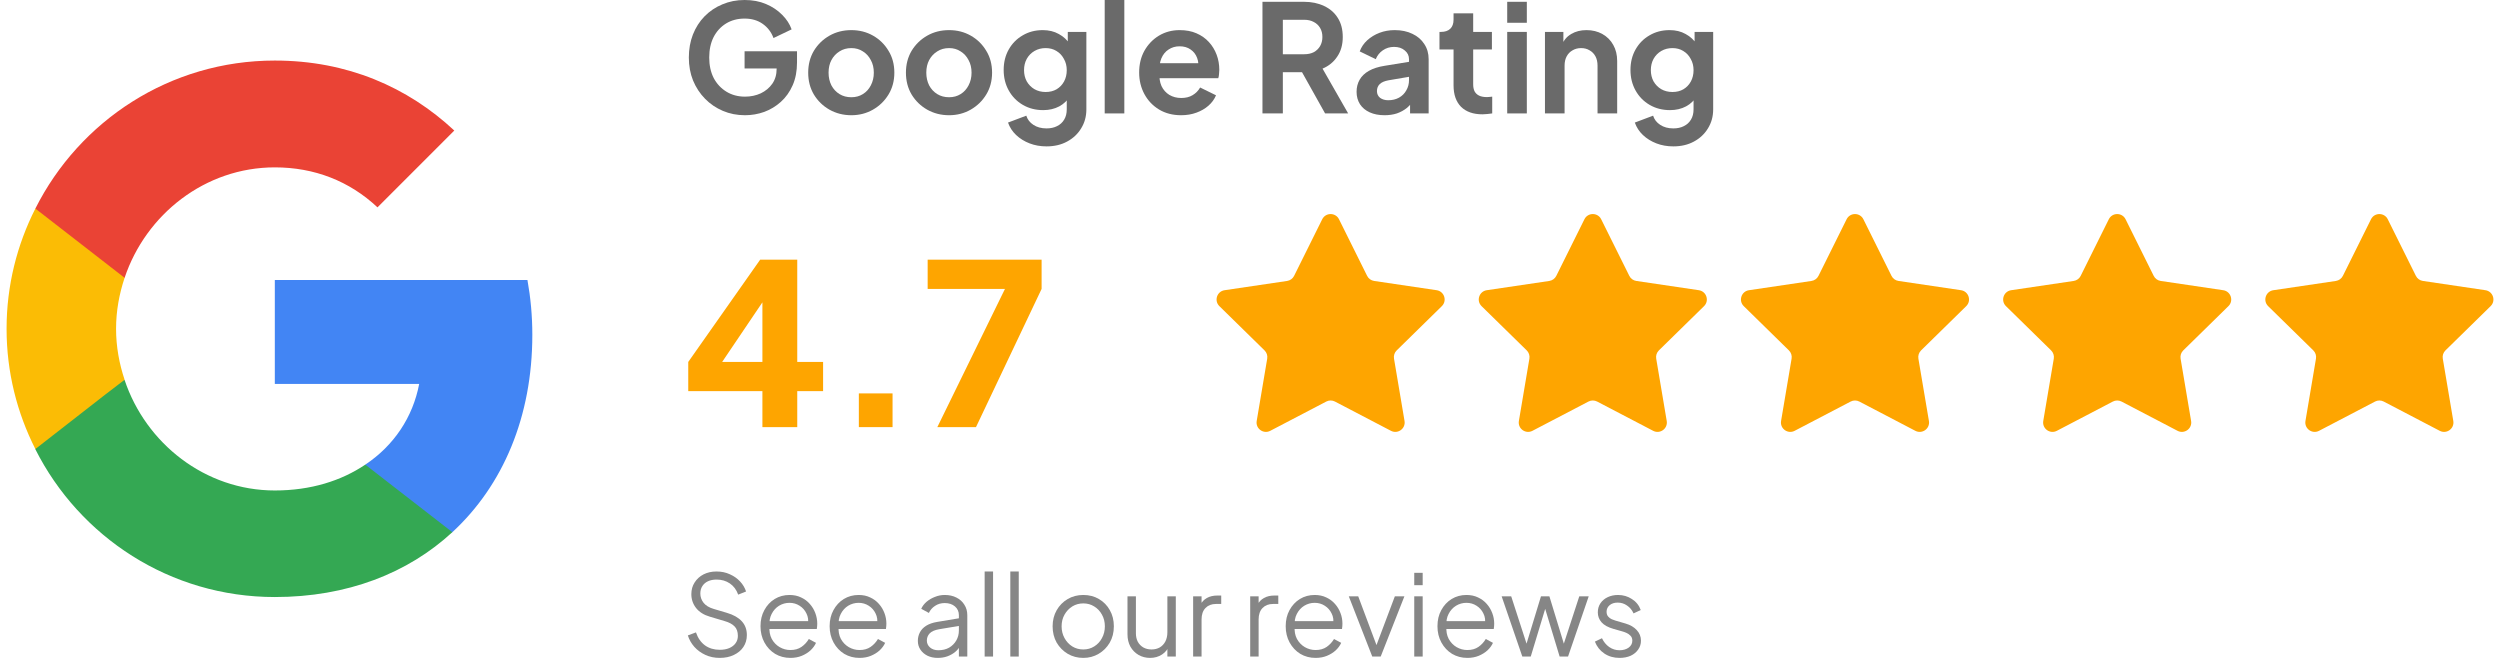 <svg xmlns="http://www.w3.org/2000/svg" width="190" height="50" viewBox="0 0 190 50" fill="none"><path d="M40.457 25.452C40.457 24.006 40.327 22.616 40.086 21.282H20.886V29.177H31.858C31.376 31.716 29.93 33.866 27.762 35.312V40.446H34.378C38.233 36.887 40.457 31.661 40.457 25.452Z" fill="#4285F4"></path><path d="M20.886 45.375C26.391 45.375 31.005 43.559 34.378 40.446L27.762 35.312C25.946 36.535 23.629 37.276 20.886 37.276C15.586 37.276 11.082 33.699 9.47 28.881H2.687V34.144C6.041 40.798 12.917 45.375 20.886 45.375Z" fill="#34A853"></path><path d="M9.47 28.862C9.062 27.639 8.821 26.341 8.821 24.989C8.821 23.636 9.062 22.338 9.47 21.115V15.852H2.687C1.297 18.595 0.5 21.69 0.5 24.989C0.5 28.288 1.297 31.383 2.687 34.126L7.969 30.011L9.47 28.862Z" fill="#FBBC05"></path><path d="M20.886 12.72C23.889 12.72 26.557 13.757 28.689 15.759L34.526 9.921C30.987 6.622 26.391 4.602 20.886 4.602C12.917 4.602 6.041 9.18 2.687 15.852L9.47 21.115C11.082 16.296 15.586 12.72 20.886 12.72Z" fill="#EA4335"></path><path d="M127.172 11.125C126.709 11.125 126.28 11.049 125.886 10.897C125.491 10.745 125.149 10.533 124.861 10.26C124.58 9.994 124.375 9.679 124.246 9.315L125.635 8.791C125.726 9.079 125.905 9.311 126.17 9.485C126.444 9.668 126.778 9.759 127.172 9.759C127.476 9.759 127.742 9.702 127.969 9.588C128.205 9.474 128.387 9.307 128.516 9.087C128.645 8.874 128.71 8.616 128.71 8.312V6.9L128.994 7.242C128.782 7.614 128.497 7.895 128.14 8.085C127.783 8.274 127.377 8.369 126.922 8.369C126.345 8.369 125.829 8.237 125.373 7.971C124.918 7.705 124.561 7.341 124.303 6.878C124.045 6.415 123.916 5.895 123.916 5.318C123.916 4.733 124.045 4.213 124.303 3.758C124.561 3.302 124.914 2.945 125.362 2.687C125.81 2.422 126.318 2.289 126.888 2.289C127.351 2.289 127.757 2.387 128.106 2.585C128.463 2.775 128.759 3.052 128.994 3.416L128.789 3.792V2.425H130.201V8.312C130.201 8.851 130.068 9.333 129.803 9.759C129.545 10.184 129.188 10.518 128.732 10.761C128.284 11.004 127.764 11.125 127.172 11.125ZM127.104 6.992C127.423 6.992 127.7 6.923 127.935 6.787C128.178 6.642 128.368 6.445 128.505 6.194C128.641 5.944 128.71 5.656 128.71 5.329C128.71 5.01 128.637 4.726 128.493 4.475C128.357 4.217 128.167 4.016 127.924 3.872C127.689 3.727 127.415 3.655 127.104 3.655C126.793 3.655 126.512 3.727 126.261 3.872C126.011 4.016 125.814 4.217 125.669 4.475C125.533 4.726 125.464 5.01 125.464 5.329C125.464 5.648 125.533 5.933 125.669 6.183C125.814 6.434 126.007 6.631 126.25 6.775C126.501 6.919 126.785 6.992 127.104 6.992Z" fill="#6A6A6A"></path><path d="M117.417 8.62V2.425H118.817V3.644L118.703 3.427C118.847 3.055 119.083 2.775 119.409 2.585C119.743 2.387 120.13 2.289 120.571 2.289C121.026 2.289 121.428 2.387 121.778 2.585C122.134 2.782 122.412 3.059 122.609 3.416C122.806 3.765 122.905 4.171 122.905 4.634V8.62H121.413V4.987C121.413 4.714 121.36 4.479 121.254 4.281C121.148 4.084 121 3.932 120.81 3.826C120.628 3.712 120.411 3.655 120.161 3.655C119.918 3.655 119.701 3.712 119.512 3.826C119.322 3.932 119.174 4.084 119.068 4.281C118.961 4.479 118.908 4.714 118.908 4.987V8.62H117.417Z" fill="#6A6A6A"></path><path d="M114.548 8.62V2.425H116.039V8.62H114.548ZM114.548 1.731V0.137H116.039V1.731H114.548Z" fill="#6A6A6A"></path><path d="M112.668 8.688C111.97 8.688 111.427 8.498 111.04 8.119C110.66 7.732 110.47 7.189 110.47 6.491V3.758H109.4V2.425H109.514C109.817 2.425 110.053 2.346 110.22 2.186C110.387 2.027 110.47 1.795 110.47 1.492V1.013H111.962V2.425H113.385V3.758H111.962V6.411C111.962 6.616 111.996 6.79 112.064 6.935C112.14 7.079 112.254 7.189 112.406 7.265C112.565 7.341 112.767 7.379 113.009 7.379C113.063 7.379 113.123 7.375 113.192 7.367C113.268 7.36 113.34 7.352 113.408 7.345V8.62C113.302 8.635 113.18 8.65 113.044 8.665C112.907 8.681 112.782 8.688 112.668 8.688Z" fill="#6A6A6A"></path><path d="M105.229 8.757C104.796 8.757 104.42 8.684 104.102 8.54C103.783 8.396 103.536 8.191 103.361 7.925C103.187 7.652 103.1 7.337 103.1 6.98C103.1 6.639 103.175 6.335 103.327 6.069C103.479 5.796 103.714 5.568 104.033 5.386C104.352 5.204 104.754 5.075 105.24 4.999L107.267 4.669V5.807L105.525 6.103C105.229 6.157 105.009 6.251 104.864 6.388C104.72 6.525 104.648 6.703 104.648 6.923C104.648 7.136 104.728 7.307 104.887 7.436C105.054 7.557 105.259 7.618 105.502 7.618C105.813 7.618 106.087 7.553 106.322 7.424C106.565 7.288 106.751 7.102 106.88 6.866C107.017 6.631 107.085 6.373 107.085 6.092V4.498C107.085 4.232 106.979 4.012 106.766 3.837C106.561 3.655 106.288 3.564 105.946 3.564C105.627 3.564 105.343 3.651 105.092 3.826C104.849 3.993 104.671 4.217 104.557 4.498L103.339 3.906C103.46 3.579 103.65 3.298 103.908 3.063C104.174 2.82 104.485 2.63 104.842 2.494C105.198 2.357 105.586 2.289 106.003 2.289C106.512 2.289 106.96 2.384 107.347 2.573C107.734 2.756 108.034 3.014 108.246 3.348C108.466 3.674 108.577 4.058 108.577 4.498V8.62H107.165V7.561L107.483 7.538C107.324 7.804 107.134 8.028 106.914 8.21C106.694 8.385 106.443 8.521 106.163 8.62C105.882 8.711 105.57 8.757 105.229 8.757Z" fill="#6A6A6A"></path><path d="M95.947 8.62V0.137H99.101C99.678 0.137 100.187 0.243 100.627 0.455C101.075 0.66 101.424 0.964 101.675 1.366C101.925 1.761 102.05 2.243 102.05 2.813C102.05 3.397 101.91 3.894 101.629 4.304C101.356 4.714 100.984 5.018 100.513 5.215L102.46 8.62H100.707L98.623 4.896L99.625 5.489H97.496V8.62H95.947ZM97.496 4.122H99.124C99.405 4.122 99.648 4.069 99.853 3.963C100.058 3.849 100.217 3.693 100.331 3.496C100.445 3.298 100.502 3.071 100.502 2.813C100.502 2.547 100.445 2.319 100.331 2.129C100.217 1.932 100.058 1.78 99.853 1.674C99.648 1.56 99.405 1.503 99.124 1.503H97.496V4.122Z" fill="#6A6A6A"></path><path d="M89.764 8.757C89.126 8.757 88.568 8.612 88.09 8.324C87.612 8.035 87.24 7.644 86.974 7.151C86.708 6.658 86.576 6.111 86.576 5.511C86.576 4.889 86.708 4.338 86.974 3.86C87.247 3.374 87.616 2.991 88.079 2.71C88.549 2.429 89.073 2.289 89.65 2.289C90.136 2.289 90.561 2.368 90.925 2.528C91.297 2.687 91.612 2.907 91.87 3.188C92.129 3.469 92.326 3.792 92.463 4.156C92.599 4.513 92.667 4.9 92.667 5.318C92.667 5.424 92.66 5.534 92.645 5.648C92.637 5.762 92.618 5.86 92.588 5.944H87.805V4.805H91.745L91.039 5.34C91.108 4.991 91.088 4.68 90.982 4.407C90.883 4.133 90.716 3.917 90.481 3.758C90.254 3.598 89.976 3.519 89.65 3.519C89.339 3.519 89.062 3.598 88.819 3.758C88.576 3.91 88.39 4.137 88.261 4.441C88.139 4.737 88.094 5.098 88.124 5.523C88.094 5.902 88.143 6.24 88.272 6.536C88.409 6.825 88.606 7.049 88.864 7.208C89.13 7.367 89.434 7.447 89.775 7.447C90.117 7.447 90.405 7.375 90.641 7.231C90.883 7.086 91.073 6.893 91.21 6.65L92.417 7.242C92.296 7.538 92.106 7.8 91.848 8.028C91.59 8.256 91.282 8.434 90.925 8.563C90.576 8.692 90.189 8.757 89.764 8.757Z" fill="#6A6A6A"></path><path d="M83.957 8.62V0H85.449V8.62H83.957Z" fill="#6A6A6A"></path><path d="M79.535 11.125C79.072 11.125 78.643 11.049 78.249 10.897C77.854 10.745 77.512 10.533 77.224 10.26C76.943 9.994 76.738 9.679 76.609 9.315L77.998 8.791C78.089 9.079 78.267 9.311 78.533 9.485C78.806 9.668 79.141 9.759 79.535 9.759C79.839 9.759 80.105 9.702 80.332 9.588C80.568 9.474 80.75 9.307 80.879 9.087C81.008 8.874 81.073 8.616 81.073 8.312V6.9L81.357 7.242C81.145 7.614 80.86 7.895 80.503 8.085C80.146 8.274 79.74 8.369 79.285 8.369C78.708 8.369 78.192 8.237 77.736 7.971C77.281 7.705 76.924 7.341 76.666 6.878C76.408 6.415 76.279 5.895 76.279 5.318C76.279 4.733 76.408 4.213 76.666 3.758C76.924 3.302 77.277 2.945 77.725 2.687C78.173 2.422 78.681 2.289 79.251 2.289C79.714 2.289 80.12 2.387 80.469 2.585C80.826 2.775 81.122 3.052 81.357 3.416L81.152 3.792V2.425H82.564V8.312C82.564 8.851 82.431 9.333 82.166 9.759C81.907 10.184 81.551 10.518 81.095 10.761C80.647 11.004 80.127 11.125 79.535 11.125ZM79.467 6.992C79.786 6.992 80.063 6.923 80.298 6.787C80.541 6.642 80.731 6.445 80.868 6.194C81.004 5.944 81.073 5.656 81.073 5.329C81.073 5.01 81 4.726 80.856 4.475C80.719 4.217 80.53 4.016 80.287 3.872C80.052 3.727 79.778 3.655 79.467 3.655C79.156 3.655 78.875 3.727 78.624 3.872C78.374 4.016 78.177 4.217 78.032 4.475C77.896 4.726 77.827 5.01 77.827 5.329C77.827 5.648 77.896 5.933 78.032 6.183C78.177 6.434 78.37 6.631 78.613 6.775C78.863 6.919 79.148 6.992 79.467 6.992Z" fill="#6A6A6A"></path><path d="M72.13 8.757C71.523 8.757 70.969 8.616 70.468 8.335C69.974 8.054 69.579 7.671 69.283 7.185C68.995 6.699 68.851 6.145 68.851 5.523C68.851 4.9 68.995 4.346 69.283 3.86C69.579 3.374 69.974 2.991 70.468 2.71C70.961 2.429 71.515 2.289 72.13 2.289C72.737 2.289 73.288 2.429 73.781 2.71C74.275 2.991 74.665 3.374 74.954 3.86C75.25 4.338 75.398 4.893 75.398 5.523C75.398 6.145 75.25 6.699 74.954 7.185C74.658 7.671 74.263 8.054 73.77 8.335C73.276 8.616 72.73 8.757 72.13 8.757ZM72.13 7.39C72.464 7.39 72.756 7.31 73.007 7.151C73.265 6.992 73.466 6.771 73.61 6.491C73.762 6.202 73.838 5.879 73.838 5.523C73.838 5.158 73.762 4.839 73.61 4.566C73.466 4.285 73.265 4.065 73.007 3.906C72.756 3.739 72.464 3.655 72.13 3.655C71.788 3.655 71.489 3.739 71.231 3.906C70.972 4.065 70.767 4.285 70.616 4.566C70.471 4.839 70.399 5.158 70.399 5.523C70.399 5.879 70.471 6.202 70.616 6.491C70.767 6.771 70.972 6.992 71.231 7.151C71.489 7.31 71.788 7.39 72.13 7.39Z" fill="#6A6A6A"></path><path d="M64.702 8.757C64.095 8.757 63.541 8.616 63.04 8.335C62.546 8.054 62.151 7.671 61.855 7.185C61.567 6.699 61.423 6.145 61.423 5.523C61.423 4.9 61.567 4.346 61.855 3.86C62.151 3.374 62.546 2.991 63.04 2.71C63.533 2.429 64.087 2.289 64.702 2.289C65.309 2.289 65.86 2.429 66.353 2.71C66.847 2.991 67.237 3.374 67.526 3.86C67.822 4.338 67.97 4.893 67.97 5.523C67.97 6.145 67.822 6.699 67.526 7.185C67.23 7.671 66.835 8.054 66.342 8.335C65.848 8.616 65.302 8.757 64.702 8.757ZM64.702 7.39C65.036 7.39 65.328 7.31 65.579 7.151C65.837 6.992 66.038 6.771 66.182 6.491C66.334 6.202 66.41 5.879 66.41 5.523C66.41 5.158 66.334 4.839 66.182 4.566C66.038 4.285 65.837 4.065 65.579 3.906C65.328 3.739 65.036 3.655 64.702 3.655C64.36 3.655 64.061 3.739 63.803 3.906C63.544 4.065 63.339 4.285 63.188 4.566C63.043 4.839 62.971 5.158 62.971 5.523C62.971 5.879 63.043 6.202 63.188 6.491C63.339 6.771 63.544 6.992 63.803 7.151C64.061 7.31 64.36 7.39 64.702 7.39Z" fill="#6A6A6A"></path><path d="M56.622 8.757C56.015 8.757 55.453 8.646 54.937 8.426C54.42 8.206 53.969 7.899 53.582 7.504C53.194 7.109 52.891 6.646 52.671 6.115C52.458 5.583 52.352 5.003 52.352 4.373C52.352 3.743 52.454 3.162 52.659 2.63C52.872 2.091 53.168 1.628 53.547 1.241C53.935 0.846 54.386 0.543 54.903 0.33C55.419 0.11 55.98 0 56.588 0C57.195 0 57.738 0.102 58.216 0.307C58.702 0.512 59.112 0.786 59.446 1.127C59.78 1.461 60.019 1.829 60.163 2.232L58.785 2.892C58.626 2.452 58.356 2.095 57.977 1.822C57.597 1.549 57.134 1.412 56.588 1.412C56.056 1.412 55.586 1.537 55.176 1.788C54.773 2.038 54.458 2.384 54.231 2.824C54.011 3.264 53.901 3.78 53.901 4.373C53.901 4.965 54.014 5.485 54.242 5.933C54.477 6.373 54.8 6.718 55.21 6.969C55.62 7.219 56.09 7.345 56.622 7.345C57.055 7.345 57.453 7.261 57.818 7.094C58.182 6.919 58.474 6.677 58.694 6.365C58.914 6.046 59.024 5.671 59.024 5.238V4.589L59.73 5.204H56.588V3.894H60.573V4.748C60.573 5.401 60.463 5.978 60.243 6.479C60.023 6.98 59.723 7.402 59.343 7.743C58.971 8.077 58.55 8.331 58.079 8.506C57.609 8.673 57.123 8.757 56.622 8.757Z" fill="#6A6A6A"></path><path d="M71.237 32.461L76.378 21.957H70.502V19.736H79.162V21.957L74.175 32.461H71.237Z" fill="#FEA500"></path><path d="M65.272 32.461V29.899H67.834V32.461H65.272Z" fill="#FEA500"></path><path d="M57.943 32.461V29.728H52.307V27.508L57.772 19.736H60.591V27.508H62.555V29.728H60.591V32.461H57.943ZM54.237 28.465L53.742 27.508H57.943V21.786L58.609 21.991L54.237 28.465Z" fill="#FEA500"></path><path d="M100.489 16.664C100.751 16.137 101.502 16.137 101.764 16.664L103.901 20.965C104.005 21.174 104.204 21.318 104.434 21.352L109.185 22.056C109.767 22.142 109.999 22.857 109.579 23.268L106.149 26.63C105.982 26.793 105.906 27.027 105.945 27.257L106.744 31.993C106.842 32.573 106.234 33.014 105.713 32.742L101.456 30.518C101.25 30.41 101.003 30.41 100.797 30.518L96.54 32.742C96.019 33.014 95.411 32.573 95.509 31.993L96.308 27.257C96.347 27.027 96.271 26.793 96.104 26.63L92.674 23.268C92.254 22.857 92.486 22.142 93.068 22.056L97.819 21.352C98.049 21.318 98.248 21.174 98.352 20.965L100.489 16.664Z" fill="#FEA500"></path><path d="M120.416 16.664C120.677 16.137 121.429 16.137 121.69 16.664L123.828 20.965C123.931 21.174 124.13 21.318 124.361 21.352L129.112 22.056C129.694 22.142 129.926 22.857 129.506 23.268L126.075 26.63C125.909 26.793 125.833 27.027 125.872 27.257L126.671 31.993C126.769 32.573 126.161 33.014 125.64 32.742L121.383 30.518C121.176 30.41 120.93 30.41 120.724 30.518L116.466 32.742C115.945 33.014 115.337 32.573 115.435 31.993L116.234 27.257C116.273 27.027 116.197 26.793 116.031 26.63L112.6 23.268C112.18 22.857 112.413 22.142 112.994 22.056L117.746 21.352C117.976 21.318 118.175 21.174 118.279 20.965L120.416 16.664Z" fill="#FEA500"></path><path d="M140.342 16.664C140.604 16.137 141.355 16.137 141.617 16.664L143.754 20.965C143.858 21.174 144.057 21.318 144.287 21.352L149.039 22.056C149.62 22.142 149.852 22.857 149.432 23.268L146.002 26.63C145.836 26.793 145.76 27.027 145.798 27.257L146.598 31.993C146.696 32.573 146.088 33.014 145.566 32.742L141.309 30.518C141.103 30.41 140.857 30.41 140.65 30.518L136.393 32.742C135.872 33.014 135.264 32.573 135.362 31.993L136.161 27.257C136.2 27.027 136.124 26.793 135.957 26.63L132.527 23.268C132.107 22.857 132.339 22.142 132.921 22.056L137.672 21.352C137.903 21.318 138.102 21.174 138.205 20.965L140.342 16.664Z" fill="#FEA500"></path><path d="M160.269 16.664C160.531 16.137 161.282 16.137 161.544 16.664L163.681 20.965C163.784 21.174 163.984 21.318 164.214 21.352L168.965 22.056C169.547 22.142 169.779 22.857 169.359 23.268L165.929 26.63C165.762 26.793 165.686 27.027 165.725 27.257L166.524 31.993C166.622 32.573 166.014 33.014 165.493 32.742L161.236 30.518C161.029 30.41 160.783 30.41 160.577 30.518L156.32 32.742C155.798 33.014 155.191 32.573 155.288 31.993L156.088 27.257C156.126 27.027 156.05 26.793 155.884 26.63L152.454 23.268C152.034 22.857 152.266 22.142 152.848 22.056L157.599 21.352C157.829 21.318 158.028 21.174 158.132 20.965L160.269 16.664Z" fill="#FEA500"></path><path d="M180.196 16.664C180.457 16.137 181.209 16.137 181.47 16.664L183.607 20.965C183.711 21.174 183.91 21.318 184.141 21.352L188.892 22.056C189.474 22.142 189.706 22.857 189.286 23.268L185.855 26.63C185.689 26.793 185.613 27.027 185.652 27.257L186.451 31.993C186.549 32.573 185.941 33.014 185.42 32.742L181.162 30.518C180.956 30.41 180.71 30.41 180.504 30.518L176.246 32.742C175.725 33.014 175.117 32.573 175.215 31.993L176.014 27.257C176.053 27.027 175.977 26.793 175.811 26.63L172.38 23.268C171.96 22.857 172.192 22.142 172.774 22.056L177.525 21.352C177.756 21.318 177.955 21.174 178.059 20.965L180.196 16.664Z" fill="#FEA500"></path><path d="M123.082 50C122.644 50 122.26 49.889 121.929 49.667C121.599 49.445 121.36 49.143 121.212 48.762L121.75 48.505C121.881 48.784 122.063 49.007 122.297 49.172C122.536 49.337 122.798 49.419 123.082 49.419C123.356 49.419 123.586 49.354 123.774 49.223C123.962 49.086 124.056 48.91 124.056 48.693C124.056 48.534 124.01 48.409 123.919 48.318C123.828 48.221 123.723 48.147 123.603 48.096C123.484 48.044 123.378 48.007 123.287 47.984L122.63 47.797C122.208 47.677 121.904 47.509 121.716 47.293C121.528 47.076 121.434 46.826 121.434 46.541C121.434 46.274 121.502 46.04 121.639 45.841C121.776 45.642 121.961 45.488 122.194 45.38C122.428 45.272 122.687 45.218 122.971 45.218C123.358 45.218 123.709 45.32 124.022 45.525C124.341 45.724 124.565 46.003 124.696 46.362L124.15 46.618C124.036 46.362 123.871 46.163 123.654 46.02C123.444 45.872 123.208 45.798 122.946 45.798C122.689 45.798 122.485 45.864 122.331 45.995C122.177 46.126 122.1 46.291 122.1 46.49C122.1 46.644 122.14 46.766 122.22 46.857C122.299 46.948 122.391 47.017 122.493 47.062C122.601 47.108 122.695 47.142 122.775 47.165L123.535 47.387C123.905 47.495 124.193 47.663 124.397 47.891C124.608 48.118 124.713 48.386 124.713 48.693C124.713 48.944 124.642 49.169 124.5 49.368C124.363 49.567 124.173 49.724 123.928 49.838C123.683 49.946 123.401 50 123.082 50Z" fill="#868686"></path><path d="M115.696 49.898L114.125 45.32H114.851L116.149 49.325H115.893L117.114 45.32H117.754L118.976 49.325H118.719L120.026 45.32H120.743L119.172 49.898H118.532L117.345 45.978H117.524L116.337 49.898H115.696Z" fill="#868686"></path><path d="M111.518 50C111.091 50 110.704 49.898 110.357 49.693C110.015 49.482 109.745 49.194 109.546 48.83C109.346 48.466 109.247 48.053 109.247 47.592C109.247 47.13 109.343 46.723 109.537 46.37C109.731 46.012 109.992 45.73 110.323 45.525C110.659 45.32 111.034 45.218 111.45 45.218C111.78 45.218 112.073 45.28 112.33 45.405C112.591 45.525 112.813 45.69 112.996 45.901C113.178 46.106 113.317 46.339 113.414 46.601C113.511 46.857 113.559 47.122 113.559 47.395C113.559 47.452 113.556 47.518 113.551 47.592C113.545 47.66 113.537 47.731 113.525 47.805H109.657V47.207H113.158L112.85 47.464C112.902 47.15 112.865 46.871 112.739 46.627C112.62 46.376 112.446 46.18 112.219 46.037C111.991 45.889 111.735 45.815 111.45 45.815C111.165 45.815 110.901 45.889 110.656 46.037C110.417 46.185 110.229 46.393 110.092 46.661C109.955 46.923 109.901 47.236 109.93 47.6C109.901 47.965 109.958 48.283 110.101 48.557C110.249 48.824 110.448 49.032 110.698 49.18C110.955 49.328 111.228 49.402 111.518 49.402C111.854 49.402 112.136 49.322 112.364 49.163C112.591 49.004 112.776 48.804 112.919 48.565L113.465 48.856C113.374 49.061 113.235 49.251 113.047 49.428C112.859 49.599 112.634 49.738 112.372 49.846C112.116 49.949 111.831 50 111.518 50Z" fill="#868686"></path><path d="M107.483 49.898V45.32H108.123V49.898H107.483ZM107.483 44.474V43.535H108.123V44.474H107.483Z" fill="#868686"></path><path d="M104.292 49.898L102.508 45.32H103.225L104.728 49.334H104.497L106.009 45.32H106.735L104.933 49.898H104.292Z" fill="#868686"></path><path d="M99.984 50C99.557 50 99.17 49.898 98.823 49.693C98.481 49.482 98.211 49.194 98.011 48.83C97.812 48.466 97.713 48.053 97.713 47.592C97.713 47.13 97.809 46.723 98.003 46.37C98.197 46.012 98.459 45.73 98.789 45.525C99.125 45.32 99.5 45.218 99.916 45.218C100.246 45.218 100.539 45.28 100.796 45.405C101.057 45.525 101.279 45.69 101.462 45.901C101.644 46.106 101.783 46.339 101.88 46.601C101.977 46.857 102.025 47.122 102.025 47.395C102.025 47.452 102.022 47.518 102.017 47.592C102.011 47.66 102.003 47.731 101.991 47.805H98.123V47.207H101.624L101.316 47.464C101.368 47.15 101.331 46.871 101.205 46.627C101.086 46.376 100.912 46.18 100.685 46.037C100.457 45.889 100.201 45.815 99.916 45.815C99.631 45.815 99.367 45.889 99.122 46.037C98.883 46.185 98.695 46.393 98.558 46.661C98.421 46.923 98.367 47.236 98.396 47.6C98.367 47.965 98.424 48.283 98.567 48.557C98.715 48.824 98.914 49.032 99.164 49.18C99.421 49.328 99.694 49.402 99.984 49.402C100.32 49.402 100.602 49.322 100.83 49.163C101.057 49.004 101.242 48.804 101.385 48.565L101.931 48.856C101.84 49.061 101.701 49.251 101.513 49.428C101.325 49.599 101.1 49.738 100.838 49.846C100.582 49.949 100.297 50 99.984 50Z" fill="#868686"></path><path d="M95.015 49.898V45.32H95.655V46.072L95.57 45.961C95.678 45.744 95.841 45.573 96.057 45.448C96.279 45.323 96.546 45.26 96.86 45.26H97.15V45.901H96.749C96.418 45.901 96.154 46.003 95.954 46.208C95.755 46.413 95.655 46.703 95.655 47.079V49.898H95.015Z" fill="#868686"></path><path d="M90.678 49.898V45.32H91.319V46.072L91.233 45.961C91.341 45.744 91.504 45.573 91.72 45.448C91.942 45.323 92.21 45.26 92.523 45.26H92.813V45.901H92.412C92.082 45.901 91.817 46.003 91.618 46.208C91.418 46.413 91.319 46.703 91.319 47.079V49.898H90.678Z" fill="#868686"></path><path d="M87.405 50C87.087 50 86.796 49.926 86.534 49.778C86.272 49.624 86.065 49.414 85.911 49.146C85.763 48.873 85.689 48.56 85.689 48.207V45.32H86.329V48.13C86.329 48.374 86.378 48.591 86.475 48.779C86.577 48.961 86.716 49.103 86.893 49.206C87.075 49.308 87.283 49.359 87.516 49.359C87.75 49.359 87.958 49.308 88.14 49.206C88.322 49.098 88.464 48.947 88.567 48.753C88.669 48.554 88.721 48.318 88.721 48.044V45.32H89.361V49.898H88.721V49.009L88.866 49.044C88.757 49.34 88.573 49.573 88.311 49.744C88.049 49.915 87.747 50 87.405 50Z" fill="#868686"></path><path d="M82.33 50C81.898 50 81.505 49.898 81.152 49.693C80.799 49.482 80.517 49.197 80.306 48.839C80.101 48.474 79.999 48.061 79.999 47.6C79.999 47.145 80.101 46.738 80.306 46.379C80.511 46.02 80.787 45.738 81.135 45.533C81.488 45.323 81.886 45.218 82.33 45.218C82.774 45.218 83.17 45.32 83.517 45.525C83.87 45.73 84.146 46.012 84.346 46.37C84.551 46.729 84.653 47.139 84.653 47.6C84.653 48.067 84.548 48.483 84.337 48.847C84.126 49.206 83.845 49.488 83.492 49.693C83.144 49.898 82.757 50 82.33 50ZM82.33 49.359C82.638 49.359 82.914 49.283 83.159 49.129C83.409 48.975 83.606 48.764 83.748 48.497C83.896 48.229 83.97 47.93 83.97 47.6C83.97 47.27 83.896 46.974 83.748 46.712C83.606 46.45 83.409 46.242 83.159 46.089C82.914 45.935 82.638 45.858 82.33 45.858C82.023 45.858 81.744 45.935 81.493 46.089C81.249 46.242 81.052 46.45 80.904 46.712C80.756 46.974 80.682 47.27 80.682 47.6C80.682 47.93 80.756 48.229 80.904 48.497C81.052 48.764 81.249 48.975 81.493 49.129C81.744 49.283 82.023 49.359 82.33 49.359Z" fill="#868686"></path><path d="M76.784 49.898V43.433H77.425V49.898H76.784Z" fill="#868686"></path><path d="M74.833 49.898V43.433H75.473V49.898H74.833Z" fill="#868686"></path><path d="M71.269 50C70.979 50 70.72 49.946 70.492 49.838C70.264 49.724 70.085 49.57 69.954 49.377C69.823 49.183 69.757 48.961 69.757 48.71C69.757 48.471 69.809 48.255 69.911 48.061C70.014 47.862 70.173 47.694 70.389 47.557C70.606 47.421 70.882 47.324 71.218 47.267L73.011 46.968V47.549L71.372 47.822C71.041 47.879 70.802 47.984 70.654 48.138C70.512 48.292 70.441 48.474 70.441 48.685C70.441 48.89 70.52 49.063 70.68 49.206C70.845 49.348 71.056 49.419 71.312 49.419C71.625 49.419 71.898 49.354 72.132 49.223C72.365 49.086 72.547 48.904 72.678 48.676C72.809 48.449 72.875 48.195 72.875 47.916V46.755C72.875 46.481 72.775 46.259 72.576 46.089C72.376 45.918 72.117 45.832 71.799 45.832C71.52 45.832 71.275 45.904 71.064 46.046C70.853 46.182 70.697 46.362 70.594 46.584L70.014 46.268C70.099 46.074 70.233 45.898 70.415 45.738C70.603 45.579 70.817 45.454 71.056 45.363C71.295 45.266 71.542 45.218 71.799 45.218C72.135 45.218 72.43 45.283 72.687 45.414C72.949 45.545 73.151 45.727 73.293 45.961C73.441 46.188 73.515 46.453 73.515 46.755V49.898H72.875V48.984L72.969 49.078C72.889 49.248 72.764 49.405 72.593 49.547C72.428 49.684 72.231 49.795 72.004 49.88C71.781 49.96 71.537 50 71.269 50Z" fill="#868686"></path><path d="M65.324 50C64.897 50 64.51 49.898 64.162 49.693C63.821 49.482 63.55 49.194 63.351 48.83C63.152 48.466 63.052 48.053 63.052 47.592C63.052 47.13 63.149 46.723 63.343 46.37C63.536 46.012 63.798 45.73 64.128 45.525C64.464 45.32 64.84 45.218 65.256 45.218C65.586 45.218 65.879 45.28 66.135 45.405C66.397 45.525 66.619 45.69 66.801 45.901C66.984 46.106 67.123 46.339 67.22 46.601C67.317 46.857 67.365 47.122 67.365 47.395C67.365 47.452 67.362 47.518 67.356 47.592C67.351 47.66 67.342 47.731 67.331 47.805H63.462V47.207H66.964L66.656 47.464C66.707 47.15 66.67 46.871 66.545 46.627C66.426 46.376 66.252 46.18 66.024 46.037C65.796 45.889 65.54 45.815 65.256 45.815C64.971 45.815 64.706 45.889 64.461 46.037C64.222 46.185 64.034 46.393 63.898 46.661C63.761 46.923 63.707 47.236 63.736 47.6C63.707 47.965 63.764 48.283 63.906 48.557C64.054 48.824 64.254 49.032 64.504 49.18C64.76 49.328 65.034 49.402 65.324 49.402C65.66 49.402 65.942 49.322 66.169 49.163C66.397 49.004 66.582 48.804 66.725 48.565L67.271 48.856C67.18 49.061 67.04 49.251 66.853 49.428C66.665 49.599 66.44 49.738 66.178 49.846C65.922 49.949 65.637 50 65.324 50Z" fill="#868686"></path><path d="M60.07 50C59.643 50 59.256 49.898 58.908 49.693C58.567 49.482 58.296 49.194 58.097 48.83C57.898 48.466 57.798 48.053 57.798 47.592C57.798 47.13 57.895 46.723 58.089 46.37C58.282 46.012 58.544 45.73 58.874 45.525C59.21 45.32 59.586 45.218 60.002 45.218C60.332 45.218 60.625 45.28 60.881 45.405C61.143 45.525 61.365 45.69 61.547 45.901C61.73 46.106 61.869 46.339 61.966 46.601C62.062 46.857 62.111 47.122 62.111 47.395C62.111 47.452 62.108 47.518 62.102 47.592C62.097 47.66 62.088 47.731 62.077 47.805H58.208V47.207H61.709L61.402 47.464C61.453 47.15 61.416 46.871 61.291 46.627C61.172 46.376 60.998 46.18 60.77 46.037C60.542 45.889 60.286 45.815 60.002 45.815C59.717 45.815 59.452 45.889 59.207 46.037C58.968 46.185 58.78 46.393 58.644 46.661C58.507 46.923 58.453 47.236 58.481 47.6C58.453 47.965 58.51 48.283 58.652 48.557C58.8 48.824 58.999 49.032 59.25 49.18C59.506 49.328 59.779 49.402 60.07 49.402C60.406 49.402 60.688 49.322 60.915 49.163C61.143 49.004 61.328 48.804 61.47 48.565L62.017 48.856C61.926 49.061 61.786 49.251 61.599 49.428C61.411 49.599 61.186 49.738 60.924 49.846C60.668 49.949 60.383 50 60.07 50Z" fill="#868686"></path><path d="M54.703 50C54.298 50 53.931 49.923 53.601 49.769C53.271 49.616 52.992 49.411 52.764 49.154C52.536 48.893 52.374 48.605 52.277 48.292L52.892 48.061C53.04 48.494 53.271 48.824 53.584 49.052C53.897 49.274 54.27 49.385 54.703 49.385C54.976 49.385 55.215 49.342 55.42 49.257C55.631 49.166 55.793 49.041 55.907 48.881C56.021 48.722 56.078 48.537 56.078 48.326C56.078 48.013 55.992 47.771 55.821 47.6C55.651 47.429 55.406 47.298 55.087 47.207L53.943 46.866C53.493 46.735 53.145 46.516 52.901 46.208C52.662 45.901 52.542 45.551 52.542 45.158C52.542 44.822 52.624 44.526 52.79 44.27C52.955 44.008 53.18 43.803 53.464 43.655C53.755 43.507 54.082 43.433 54.446 43.433C54.828 43.433 55.169 43.504 55.471 43.646C55.779 43.783 56.038 43.965 56.248 44.193C56.459 44.42 56.61 44.674 56.701 44.953L56.103 45.192C55.967 44.816 55.753 44.531 55.463 44.338C55.178 44.144 54.842 44.047 54.455 44.047C54.21 44.047 53.994 44.09 53.806 44.176C53.624 44.261 53.481 44.383 53.379 44.543C53.276 44.702 53.225 44.89 53.225 45.106C53.225 45.368 53.308 45.605 53.473 45.815C53.638 46.02 53.891 46.174 54.233 46.276L55.241 46.575C55.742 46.723 56.12 46.937 56.376 47.216C56.633 47.495 56.761 47.845 56.761 48.266C56.761 48.608 56.672 48.91 56.496 49.172C56.325 49.428 56.083 49.63 55.77 49.778C55.463 49.926 55.107 50 54.703 50Z" fill="#868686"></path></svg>